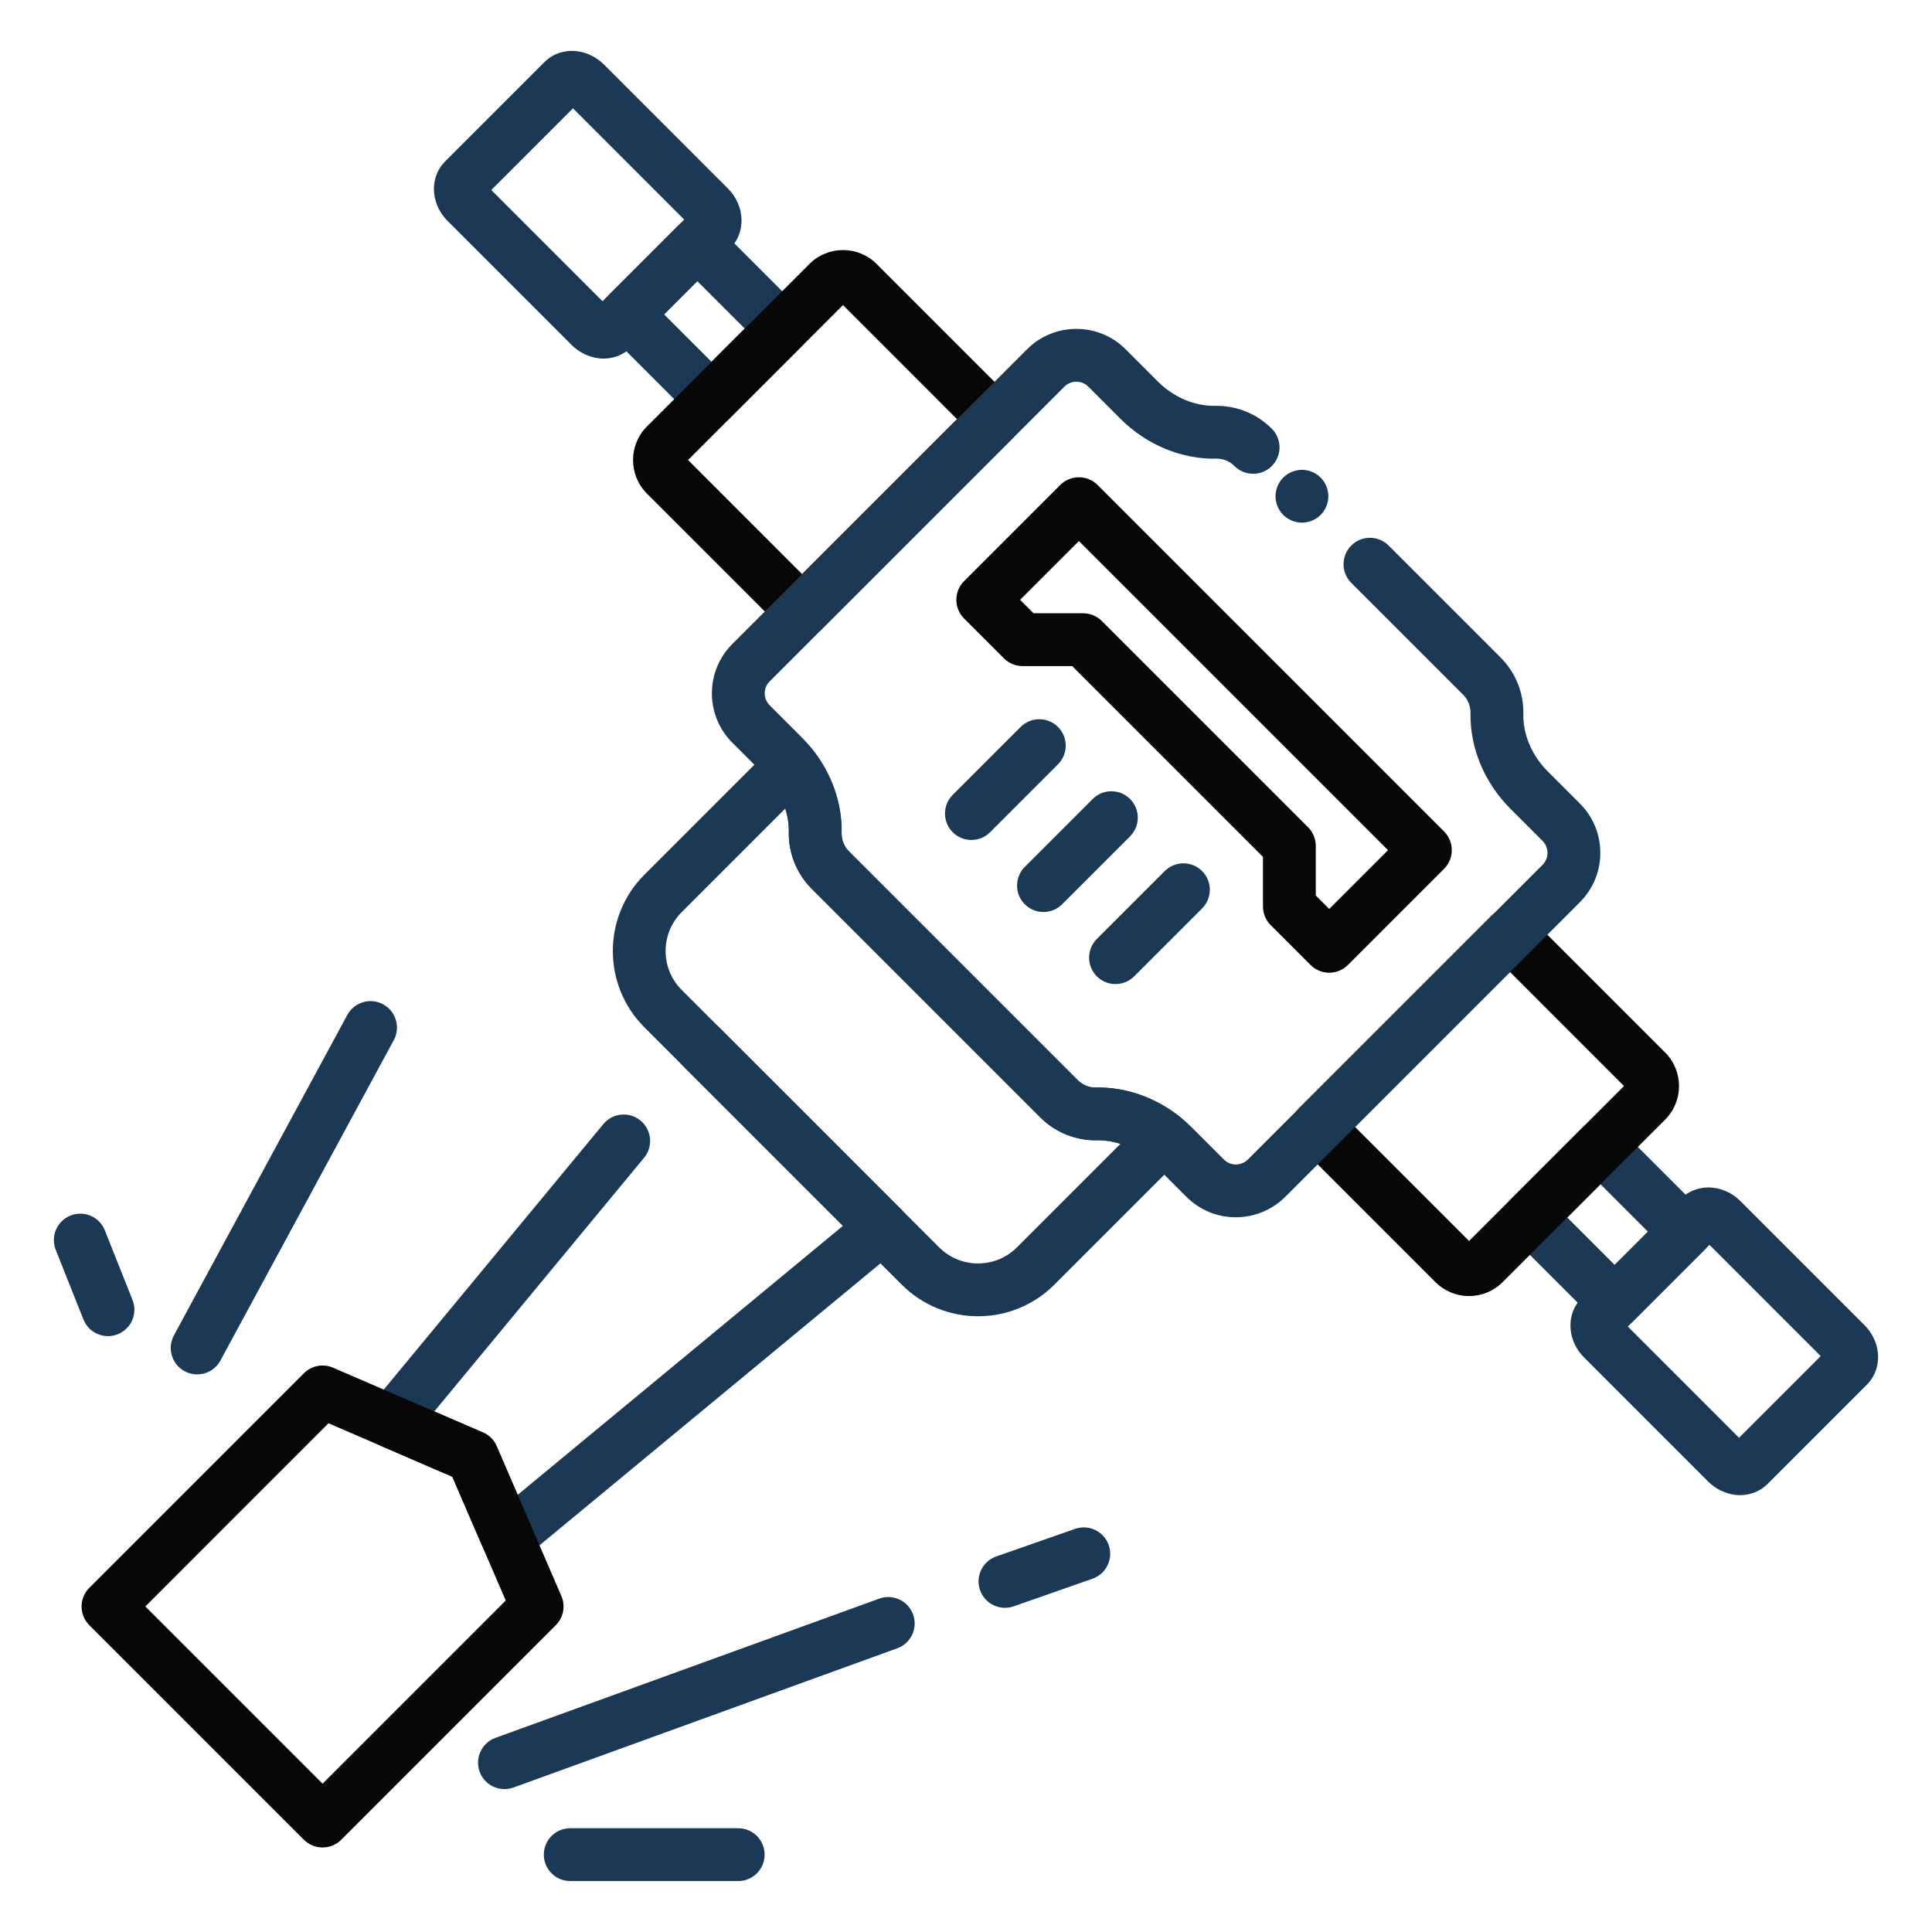 <svg style="enable-background:new 0 0 512 512;" version="1.1" viewBox="0 0 512 512" xml:space="preserve" xmlns="http://www.w3.org/2000/svg" xmlns:xlink="http://www.w3.org/1999/xlink"><style type="text/css">
	.st0{fill:#16ADE1;}
	.st1{fill:#1B3954;}
</style><g id="Layer_1"></g><g id="Layer_2"><g><g><g><path d="M345.03,138.51c-0.45,0-0.92-0.05-1.37-0.14c-0.44-0.09-0.88-0.22-1.31-0.4c-0.42-0.17-0.83-0.39-1.2-0.64      c-0.39-0.25-0.75-0.55-1.07-0.87c-1.3-1.3-2.05-3.11-2.05-4.95s0.75-3.65,2.05-4.95c0.32-0.32,0.68-0.62,1.07-0.87      c0.37-0.25,0.78-0.47,1.2-0.64c0.43-0.18,0.87-0.31,1.31-0.4c0.91-0.19,1.84-0.19,2.74,0c0.45,0.09,0.89,0.22,1.31,0.4      c0.42,0.17,0.83,0.39,1.21,0.64s0.74,0.55,1.06,0.87c0.32,0.32,0.62,0.68,0.87,1.06c0.25,0.38,0.47,0.79,0.64,1.21      c0.18,0.42,0.31,0.86,0.4,1.31c0.09,0.45,0.14,0.91,0.14,1.37s-0.05,0.92-0.14,1.37c-0.09,0.44-0.22,0.89-0.4,1.31      c-0.17,0.42-0.39,0.83-0.64,1.21s-0.55,0.74-0.87,1.06c-0.32,0.32-0.68,0.62-1.06,0.87s-0.79,0.47-1.21,0.64      c-0.42,0.18-0.86,0.31-1.31,0.4C345.95,138.46,345.49,138.51,345.03,138.51z" fill="#1b3954" opacity="1" original-fill="#1b3954"></path></g><g><g><path d="M188.57,112.78c-1.86,0-3.64-0.74-4.95-2.05l-22.47-22.47c-2.73-2.73-2.73-7.17,0-9.9l18.71-18.71       c1.31-1.31,3.09-2.05,4.95-2.05s3.64,0.74,4.95,2.05l22.47,22.47c2.73,2.73,2.73,7.17,0,9.9l-18.71,18.71       C192.2,112.04,190.42,112.78,188.57,112.78z M175.99,83.31l12.57,12.57l8.81-8.81L184.8,74.5L175.99,83.31z" fill="#1b3954" opacity="1" original-fill="#1b3954"></path></g><g><path d="M212.57,169.03c-1.79,0-3.58-0.68-4.95-2.05l-36.18-36.18c-4.9-4.9-4.9-12.88,0-17.78l43.08-43.08       c4.9-4.9,12.88-4.9,17.78,0c0,0,0,0,0,0l36.18,36.18c1.31,1.31,2.05,3.09,2.05,4.95s-0.74,3.64-2.05,4.95l-50.96,50.96       C216.15,168.35,214.36,169.03,212.57,169.03z M182.34,121.91l30.22,30.23l41.06-41.06L223.4,80.85L182.34,121.91z" fill="#070707" opacity="1" original-fill="#16ade1"></path></g><g><path d="M159.94,95.03c-0.4,0-0.81-0.02-1.21-0.07c-2.69-0.3-5.26-1.56-7.26-3.55l-32.86-32.86       c-1.99-1.99-3.25-4.57-3.55-7.26c-0.35-3.22,0.71-6.32,2.91-8.52l26.31-26.31c2.2-2.2,5.3-3.26,8.52-2.9       c2.69,0.3,5.26,1.56,7.26,3.55l32.86,32.86c4.53,4.53,4.82,11.6,0.64,15.78c0,0,0,0,0,0l-26.31,26.31       C165.32,93.98,162.71,95.03,159.94,95.03z M130.2,50.35l29.48,29.48l21.64-21.64L151.84,28.7L130.2,50.35z M188.6,60.8       L188.6,60.8L188.6,60.8z M183.65,55.85C183.65,55.85,183.64,55.86,183.65,55.85L183.65,55.85z" fill="#1b3954" opacity="1" original-fill="#1b3954"></path></g></g><g><g><path d="M427.91,352.13c-1.86,0-3.64-0.74-4.95-2.05l-22.47-22.47c-2.73-2.73-2.73-7.17,0-9.9L419.19,299       c1.31-1.31,3.09-2.05,4.95-2.05s3.64,0.74,4.95,2.05l22.47,22.47c2.73,2.73,2.73,7.17,0,9.9l-18.71,18.71       C431.55,351.39,429.77,352.13,427.91,352.13z M415.34,322.65l12.57,12.57l8.81-8.81l-12.57-12.57L415.34,322.65z" fill="#1b3954" opacity="1" original-fill="#1b3954"></path></g><g><path d="M389.31,343.47c-3.36,0-6.52-1.31-8.89-3.68l-36.18-36.18c-1.31-1.31-2.05-3.09-2.05-4.95       s0.74-3.64,2.05-4.95l50.96-50.96c2.74-2.73,7.17-2.73,9.9,0l36.18,36.18c0,0,0,0,0,0c4.9,4.9,4.9,12.88,0,17.78l-43.08,43.08       C395.83,342.16,392.67,343.47,389.31,343.47z M359.09,298.65l30.23,30.23l41.06-41.06l-30.22-30.23L359.09,298.65z        M431.38,288.83h0.01H431.38z" fill="#070707" opacity="1" original-fill="#16ade1"></path></g><g><path d="M461.13,396.23c-0.4,0-0.81-0.02-1.21-0.07c-2.69-0.3-5.26-1.56-7.26-3.55l-32.86-32.86       c-1.99-1.99-3.25-4.57-3.55-7.26c-0.35-3.22,0.71-6.32,2.91-8.52l26.3-26.31l0,0c2.2-2.2,5.31-3.26,8.52-2.9       c2.69,0.3,5.26,1.56,7.26,3.55l32.86,32.86c1.99,1.99,3.25,4.57,3.55,7.26c0.35,3.22-0.71,6.32-2.91,8.52l-26.31,26.31       C466.52,395.17,463.91,396.23,461.13,396.23z M431.39,351.54l29.48,29.48l21.64-21.64l-29.48-29.48L431.39,351.54z" fill="#1b3954" opacity="1" original-fill="#1b3954"></path></g></g><g><path d="M352.26,257.78L352.26,257.78c-1.86,0-3.64-0.74-4.95-2.05l-10.56-10.56c-1.31-1.31-2.05-3.09-2.05-4.95      v-13.14l-50.56-50.56h-13.14c-1.86,0-3.64-0.74-4.95-2.05l-10.56-10.56c-1.31-1.31-2.05-3.09-2.05-4.95s0.74-3.64,2.05-4.95      l25.48-25.48c2.73-2.73,7.17-2.73,9.9,0l91.82,91.82c1.31,1.31,2.05,3.09,2.05,4.95s-0.74,3.64-2.05,4.95l-25.48,25.48      C355.9,257.04,354.12,257.78,352.26,257.78z M348.7,237.32l3.56,3.56l15.58-15.58l-81.92-81.92l-15.58,15.58l3.56,3.56h13.14      c1.86,0,3.64,0.74,4.95,2.05l54.66,54.66c1.31,1.31,2.05,3.09,2.05,4.95V237.32z" fill="#070707" opacity="1" original-fill="#16ade1"></path></g><g><g><path d="M257.43,222.6c-1.79,0-3.58-0.68-4.95-2.05c-2.73-2.73-2.73-7.17,0-9.9l18-18c2.73-2.73,7.17-2.73,9.9,0       c2.73,2.73,2.73,7.17,0,9.9l-18,18C261.02,221.92,259.22,222.6,257.43,222.6z" fill="#1b3954" opacity="1" original-fill="#1b3954"></path></g><g><path d="M276.53,241.69c-1.79,0-3.58-0.68-4.95-2.05c-2.73-2.73-2.73-7.17,0-9.9l18-18c2.73-2.73,7.17-2.73,9.9,0       c2.73,2.73,2.73,7.17,0,9.9l-18,18C280.11,241.01,278.32,241.69,276.53,241.69z" fill="#1b3954" opacity="1" original-fill="#1b3954"></path></g><g><path d="M295.62,260.79c-1.79,0-3.58-0.68-4.95-2.05c-2.73-2.73-2.73-7.17,0-9.9l18-18c2.73-2.73,7.17-2.73,9.9,0       c2.73,2.73,2.73,7.17,0,9.9l-18,18C299.2,260.1,297.41,260.79,295.62,260.79z" fill="#1b3954" opacity="1" original-fill="#1b3954"></path></g></g><g><path d="M259.19,348.82c-7.32,0-14.64-2.79-20.21-8.36l-68.22-68.22c-11.14-11.15-11.14-29.28,0-40.42l33.97-33.97      c1.4-1.4,3.35-2.15,5.32-2.04c1.98,0.1,3.83,1.05,5.08,2.59c5.25,6.49,8.05,14.44,7.9,22.38c-0.04,1.83,0.66,3.56,1.96,4.86      l60.6,60.6c1.3,1.3,3,2,4.85,1.96c7.92-0.14,15.89,2.66,22.39,7.9c1.54,1.25,2.49,3.09,2.59,5.07s-0.64,3.92-2.04,5.32      l-33.97,33.97C273.83,346.03,266.51,348.82,259.19,348.82z M208.1,214.28l-27.44,27.44c-5.69,5.69-5.69,14.94,0,20.62      l68.22,68.22c5.69,5.69,14.94,5.69,20.62,0l27.44-27.44c-2.04-0.65-4.16-0.98-6.23-0.94c-5.61,0.1-11.06-2.1-15.02-6.06      l-60.59-60.59c-3.96-3.96-6.17-9.44-6.06-15.03C209.07,218.41,208.75,216.31,208.1,214.28z" fill="#1b3954" opacity="1" original-fill="#1b3954"></path></g><g><path d="M134.46,414.48c-0.55,0-1.1-0.06-1.64-0.19c-2.14-0.52-3.92-2.01-4.79-4.03l-8.16-18.9l-18.9-8.16      c-2.02-0.87-3.52-2.65-4.03-4.79c-0.52-2.14,0.01-4.4,1.41-6.1l61.54-74.41c2.46-2.98,6.88-3.4,9.86-0.93      c2.98,2.46,3.4,6.88,0.93,9.86l-55.59,67.22l12.89,5.56c1.64,0.71,2.95,2.01,3.65,3.65l5.56,12.89l86.19-71.28l-42.46-42.46      c-2.73-2.73-2.73-7.17,0-9.9c2.74-2.73,7.17-2.73,9.9,0l47.9,47.9c1.39,1.39,2.13,3.31,2.04,5.28      c-0.09,1.97-1.01,3.81-2.53,5.06l-99.31,82.13C137.65,413.92,136.07,414.48,134.46,414.48z" fill="#1b3954" opacity="1" original-fill="#1b3954"></path></g><g><path d="M85.48,489.6c-1.79,0-3.58-0.68-4.95-2.05l-56.86-56.86c-2.73-2.73-2.73-7.17,0-9.9l56.86-56.86      c2.03-2.03,5.09-2.62,7.73-1.48l39.71,17.15c1.64,0.71,2.95,2.01,3.65,3.65l17.15,39.71c1.14,2.63,0.55,5.7-1.48,7.73      l-56.86,56.86C89.07,488.92,87.27,489.6,85.48,489.6z M38.52,425.74l46.96,46.96l48.55-48.55l-14.17-32.8l-32.8-14.17      L38.52,425.74z" fill="#070707" opacity="1" original-fill="#16ade1"></path></g><g><path d="M133.69,474.13c-2.86,0-5.55-1.77-6.58-4.61c-1.32-3.63,0.56-7.65,4.19-8.97l101.71-36.9      c3.64-1.32,7.65,0.56,8.97,4.19c1.32,3.63-0.56,7.65-4.19,8.97l-101.71,36.9C135.29,473.99,134.49,474.13,133.69,474.13z" fill="#1b3954" opacity="1" original-fill="#1b3954"></path></g><g><path d="M266.33,426.09c-2.89,0-5.6-1.81-6.61-4.69c-1.28-3.65,0.65-7.64,4.29-8.92l20.89-7.31      c3.65-1.28,7.64,0.65,8.92,4.29c1.28,3.65-0.65,7.64-4.29,8.92l-20.89,7.31C267.88,425.96,267.09,426.09,266.33,426.09z" fill="#1b3954" opacity="1" original-fill="#1b3954"></path></g><g><path d="M52.25,364.23c-1.13,0-2.27-0.27-3.33-0.85c-3.4-1.84-4.67-6.09-2.83-9.49l45.95-84.92      c1.84-3.4,6.09-4.66,9.49-2.82c3.4,1.84,4.67,6.09,2.83,9.49l-45.95,84.92C57.14,362.9,54.74,364.23,52.25,364.23z" fill="#1b3954" opacity="1" original-fill="#1b3954"></path></g><g><path d="M28.62,354.09c-2.78,0-5.42-1.67-6.51-4.42l-7.34-18.45c-1.43-3.59,0.33-7.66,3.92-9.09      c3.59-1.43,7.66,0.32,9.09,3.92l7.34,18.45c1.43,3.59-0.33,7.66-3.92,9.09C30.36,353.93,29.48,354.09,28.62,354.09z" fill="#1b3954" opacity="1" original-fill="#1b3954"></path></g><g><path d="M195.63,498.5h-44.51c-3.87,0-7-3.13-7-7s3.13-7,7-7h44.51c3.87,0,7,3.13,7,7S199.5,498.5,195.63,498.5z" fill="#1b3954" opacity="1" original-fill="#1b3954"></path></g><g><path d="M327.5,322.59c-4.94,0-9.58-1.92-13.07-5.41l-8.51-8.51c-0.59-0.59-1.2-1.13-1.85-1.65      c-3.98-3.21-8.75-4.9-13.35-4.83c-5.61,0.12-11.06-2.1-15.02-6.06l-60.59-60.59c-3.96-3.96-6.17-9.44-6.06-15.03      c0.09-4.64-1.62-9.37-4.79-13.31c-0.55-0.69-1.09-1.3-1.68-1.88l-8.51-8.51c-7.21-7.21-7.21-18.93,0-26.14l78.1-78.1      c3.49-3.49,8.13-5.41,13.07-5.41c4.94,0,9.58,1.92,13.07,5.41l8.5,8.5c4.22,4.22,9.74,6.58,15.2,6.48      c5.7-0.07,11.02,2.05,15.03,6.06c2.73,2.73,2.73,7.17,0,9.9c-2.73,2.73-7.17,2.73-9.9,0c-1.3-1.3-2.98-2-4.88-1.96      c-9.17,0.18-18.46-3.69-25.35-10.58l-8.5-8.5c-0.85-0.85-1.97-1.31-3.17-1.31s-2.32,0.47-3.17,1.31l-78.1,78.1      c-0.85,0.85-1.31,1.97-1.31,3.17c0,1.2,0.47,2.32,1.31,3.17l8.51,8.51c0.95,0.95,1.86,1.97,2.7,3.03      c5.21,6.46,8.02,14.4,7.87,22.34c-0.04,1.83,0.66,3.56,1.96,4.86l60.6,60.6c1.3,1.3,3,2,4.85,1.96      c7.92-0.14,15.89,2.66,22.39,7.9c1.02,0.81,2.03,1.72,2.99,2.67l8.51,8.51c0.85,0.85,1.97,1.31,3.17,1.31s2.32-0.47,3.17-1.31      l78.09-78.09c0.85-0.85,1.32-1.98,1.32-3.18c0-1.2-0.47-2.33-1.32-3.18l-8.5-8.5c-6.89-6.89-10.75-16.13-10.58-25.35      c0.03-1.85-0.66-3.58-1.96-4.88l-29.64-29.64c-2.73-2.73-2.73-7.17,0-9.9c2.73-2.73,7.17-2.73,9.9,0l29.64,29.64      c4.01,4.01,6.17,9.35,6.06,15.03c-0.1,5.44,2.26,10.98,6.48,15.2l8.5,8.5c3.49,3.49,5.42,8.14,5.42,13.08s-1.92,9.58-5.42,13.08      l-78.09,78.09C337.07,320.66,332.43,322.59,327.5,322.59z" fill="#1b3954" opacity="1" original-fill="#1b3954"></path></g></g></g></g></svg>